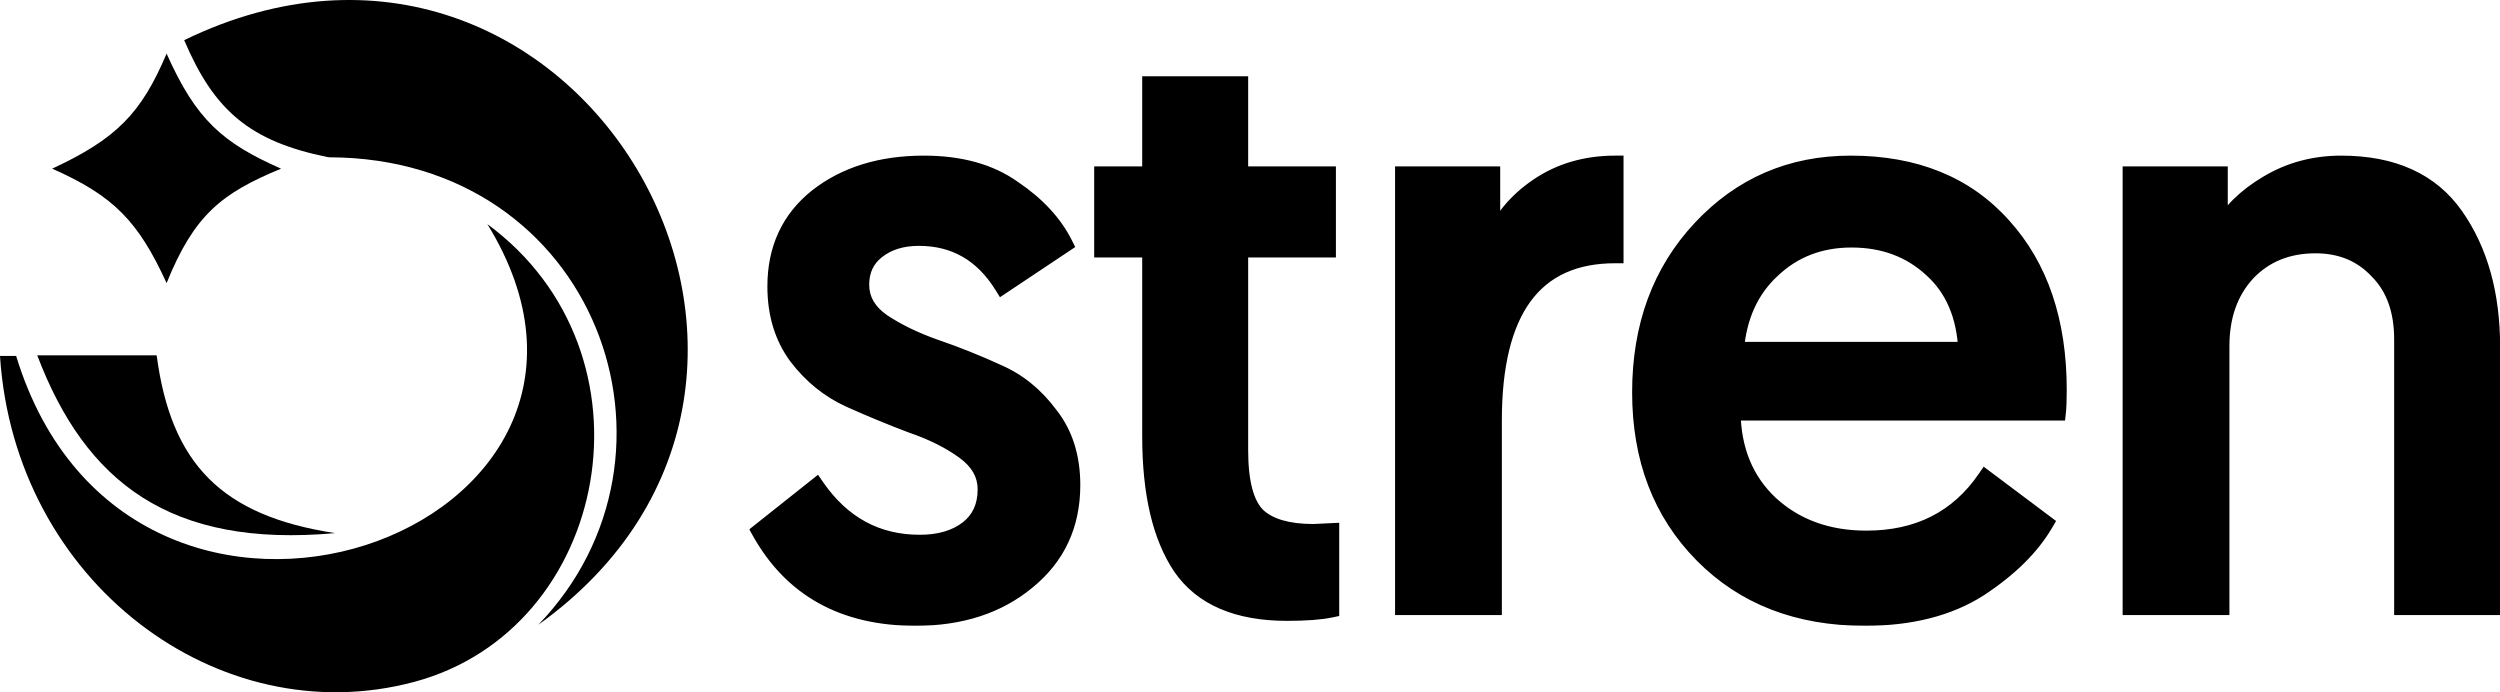 <svg xmlns="http://www.w3.org/2000/svg" width="6040" height="1672" viewBox="0 0 6040 1672" fill="none"><mask id="mask0_84_71" style="mask-type:alpha" maskUnits="userSpaceOnUse" x="0" y="0" width="6040" height="1672"><rect width="6040" height="1672" fill="#D9D9D9"></rect></mask><g mask="url(#mask0_84_71)"><mask id="path-2-outside-1_84_71" maskUnits="userSpaceOnUse" x="1810" y="184" width="4231" height="1328" fill="black"><rect fill="white" x="1810" y="184" width="4231" height="1328"></rect><path d="M1836 1284L1972 1176C2034.67 1266.67 2118 1312 2222 1312C2270 1312 2308.67 1300.67 2338 1278C2367.33 1255.33 2382 1223.33 2382 1182C2382 1146 2364.67 1115.33 2330 1090C2295.33 1064.67 2252.67 1043.33 2202 1026C2152.67 1007.33 2102.67 986.667 2052 964C2002.67 941.333 1960.67 907.333 1926 862C1891.33 815.333 1874 758.667 1874 692C1874 601.333 1907.33 529.333 1974 476C2042 422.667 2128 396 2232 396C2320 396 2392 416 2448 456C2505.33 494.667 2546.67 539.333 2572 590L2422 690C2374 612.667 2306.67 574 2220 574C2178.67 574 2144.67 584.667 2118 606C2092.67 626 2080 653.333 2080 688C2080 724 2097.33 754 2132 778C2168 802 2210.67 822.667 2260 840C2310.67 857.333 2360.67 877.333 2410 900C2459.33 921.333 2501.33 955.333 2536 1002C2572 1047.33 2590 1104 2590 1172C2590 1268 2554 1345.33 2482 1404C2411.33 1462.67 2321.33 1492 2212 1492C2038.67 1492 1913.33 1422.67 1836 1284ZM2779.56 422V204H2995.56V422H3207.56V602H2995.56V1088C2995.56 1165.33 3009.56 1218 3037.56 1246C3065.56 1272.67 3110.9 1286 3173.56 1286L3215.56 1284V1472C3190.23 1477.33 3154.9 1480 3109.56 1480C2989.56 1480 2904.23 1443.33 2853.56 1370C2804.23 1296.67 2779.56 1191.33 2779.56 1054V602H2663.56V422H2779.56ZM3902.47 396V616C3706.47 616 3608.47 749.333 3608.47 1016V1466H3390.47V422H3604.47V586C3625.8 531.333 3663.14 486 3716.47 450C3769.8 414 3831.8 396 3902.47 396ZM4113.23 1340C4013.23 1238.67 3963.23 1108 3963.23 948C3963.23 788 4011.9 656 4109.23 552C4206.57 448 4327.23 396 4471.23 396C4627.23 396 4749.9 446 4839.23 546C4928.57 644.667 4973.23 776.667 4973.23 942C4973.23 966 4972.57 984 4971.23 996H4185.23C4186.57 1088 4217.23 1162 4277.23 1218C4338.57 1274 4415.9 1302 4509.23 1302C4634.57 1302 4730.57 1253.33 4797.23 1156L4941.23 1264C4907.9 1321.33 4854.57 1374 4781.23 1422C4707.9 1468.67 4615.9 1492 4505.23 1492C4343.9 1492 4213.23 1441.33 4113.23 1340ZM4193.23 846H4751.23C4747.23 762 4719.23 696.667 4667.23 650C4615.23 602 4550.57 578 4473.23 578C4397.23 578 4333.23 602.667 4281.23 652C4229.23 700 4199.9 764.667 4193.23 846ZM5656.28 396C5781.61 396 5873.61 438 5932.28 522C5990.95 606 6020.28 711.333 6020.28 838V1466H5804.28V820C5804.28 749.333 5784.28 694 5744.28 654C5705.61 612.667 5655.61 592 5594.28 592C5526.28 592 5470.95 614.667 5428.28 660C5386.95 705.333 5366.28 764 5366.28 836V1466H5148.28V422H5362.28V558C5387.61 512.667 5426.28 474.667 5478.28 444C5531.61 412 5590.95 396 5656.28 396Z"></path></mask><path d="M1836 1284L1972 1176C2034.67 1266.67 2118 1312 2222 1312C2270 1312 2308.67 1300.67 2338 1278C2367.33 1255.33 2382 1223.33 2382 1182C2382 1146 2364.67 1115.33 2330 1090C2295.33 1064.67 2252.67 1043.33 2202 1026C2152.67 1007.33 2102.67 986.667 2052 964C2002.67 941.333 1960.67 907.333 1926 862C1891.33 815.333 1874 758.667 1874 692C1874 601.333 1907.33 529.333 1974 476C2042 422.667 2128 396 2232 396C2320 396 2392 416 2448 456C2505.33 494.667 2546.67 539.333 2572 590L2422 690C2374 612.667 2306.67 574 2220 574C2178.67 574 2144.67 584.667 2118 606C2092.67 626 2080 653.333 2080 688C2080 724 2097.33 754 2132 778C2168 802 2210.67 822.667 2260 840C2310.67 857.333 2360.67 877.333 2410 900C2459.33 921.333 2501.33 955.333 2536 1002C2572 1047.33 2590 1104 2590 1172C2590 1268 2554 1345.33 2482 1404C2411.33 1462.67 2321.33 1492 2212 1492C2038.67 1492 1913.33 1422.67 1836 1284ZM2779.56 422V204H2995.56V422H3207.56V602H2995.56V1088C2995.56 1165.33 3009.56 1218 3037.56 1246C3065.56 1272.67 3110.9 1286 3173.56 1286L3215.56 1284V1472C3190.23 1477.33 3154.9 1480 3109.56 1480C2989.56 1480 2904.23 1443.33 2853.56 1370C2804.23 1296.67 2779.56 1191.33 2779.56 1054V602H2663.56V422H2779.56ZM3902.47 396V616C3706.47 616 3608.47 749.333 3608.47 1016V1466H3390.47V422H3604.47V586C3625.8 531.333 3663.14 486 3716.47 450C3769.8 414 3831.8 396 3902.47 396ZM4113.23 1340C4013.23 1238.67 3963.23 1108 3963.23 948C3963.23 788 4011.9 656 4109.23 552C4206.57 448 4327.23 396 4471.23 396C4627.23 396 4749.9 446 4839.23 546C4928.57 644.667 4973.23 776.667 4973.23 942C4973.23 966 4972.57 984 4971.23 996H4185.23C4186.57 1088 4217.23 1162 4277.23 1218C4338.57 1274 4415.9 1302 4509.23 1302C4634.57 1302 4730.57 1253.33 4797.23 1156L4941.23 1264C4907.9 1321.33 4854.57 1374 4781.23 1422C4707.9 1468.67 4615.9 1492 4505.23 1492C4343.9 1492 4213.23 1441.33 4113.23 1340ZM4193.23 846H4751.23C4747.23 762 4719.23 696.667 4667.23 650C4615.23 602 4550.57 578 4473.23 578C4397.23 578 4333.23 602.667 4281.23 652C4229.23 700 4199.9 764.667 4193.23 846ZM5656.28 396C5781.61 396 5873.61 438 5932.28 522C5990.95 606 6020.28 711.333 6020.28 838V1466H5804.28V820C5804.28 749.333 5784.28 694 5744.28 654C5705.61 612.667 5655.61 592 5594.28 592C5526.28 592 5470.95 614.667 5428.28 660C5386.95 705.333 5366.28 764 5366.28 836V1466H5148.28V422H5362.28V558C5387.61 512.667 5426.28 474.667 5478.28 444C5531.61 412 5590.95 396 5656.28 396Z" fill="black"></path><path d="M1836 1284L1823.56 1268.34L1810.26 1278.9L1818.53 1293.74L1836 1284ZM1972 1176L1988.45 1164.63L1976.3 1147.05L1959.56 1160.34L1972 1176ZM2338 1278L2325.77 1262.17L2325.77 1262.17L2338 1278ZM2330 1090L2341.8 1073.85L2341.8 1073.85L2330 1090ZM2202 1026L2194.92 1044.71L2195.22 1044.82L2195.53 1044.92L2202 1026ZM2052 964L2043.65 982.174L2043.74 982.215L2043.83 982.256L2052 964ZM1926 862L1909.95 873.926L1910.03 874.038L1910.11 874.149L1926 862ZM1974 476L1961.66 460.263L1961.58 460.322L1961.51 460.383L1974 476ZM2448 456L2436.38 472.275L2436.59 472.431L2436.82 472.581L2448 456ZM2572 590L2583.09 606.641L2597.78 596.847L2589.89 581.056L2572 590ZM2422 690L2405.01 700.547L2415.9 718.102L2433.09 706.641L2422 690ZM2118 606L2130.39 621.698L2130.44 621.658L2130.49 621.617L2118 606ZM2132 778L2120.62 794.444L2120.76 794.544L2120.91 794.641L2132 778ZM2260 840L2253.37 858.869L2253.45 858.897L2253.53 858.923L2260 840ZM2410 900L2401.65 918.173L2401.85 918.268L2402.06 918.357L2410 900ZM2536 1002L2519.95 1013.93L2520.14 1014.19L2520.34 1014.44L2536 1002ZM2482 1404L2469.37 1388.5L2469.3 1388.55L2469.22 1388.61L2482 1404ZM1836 1284L1848.44 1299.66L1984.44 1191.66L1972 1176L1959.56 1160.34L1823.56 1268.34L1836 1284ZM1972 1176L1955.55 1187.37C2021.68 1283.06 2110.98 1332 2222 1332V1312V1292C2125.02 1292 2047.65 1250.27 1988.45 1164.63L1972 1176ZM2222 1312V1332C2273.11 1332 2316.48 1319.9 2350.23 1293.83L2338 1278L2325.77 1262.17C2300.85 1281.43 2266.89 1292 2222 1292V1312ZM2338 1278L2350.23 1293.83C2385.07 1266.9 2402 1228.71 2402 1182H2382H2362C2362 1217.95 2349.59 1243.77 2325.77 1262.17L2338 1278ZM2382 1182H2402C2402 1138.34 2380.5 1102.13 2341.8 1073.85L2330 1090L2318.2 1106.15C2348.84 1128.54 2362 1153.66 2362 1182H2382ZM2330 1090L2341.8 1073.85C2305.16 1047.08 2260.6 1024.91 2208.47 1007.08L2202 1026L2195.53 1044.92C2244.74 1061.76 2285.5 1082.25 2318.2 1106.15L2330 1090ZM2202 1026L2209.08 1007.29C2160.13 988.774 2110.49 968.258 2060.17 945.744L2052 964L2043.83 982.256C2094.84 1005.08 2145.2 1025.89 2194.92 1044.71L2202 1026ZM2052 964L2060.35 945.826C2014.14 924.593 1974.68 892.728 1941.89 849.851L1926 862L1910.11 874.149C1946.66 921.939 1991.2 958.074 2043.65 982.174L2052 964ZM1926 862L1942.05 850.073C1910.32 807.348 1894 755.027 1894 692H1874H1854C1854 762.306 1872.35 823.319 1909.95 873.926L1926 862ZM1874 692H1894C1894 606.975 1924.9 540.892 1986.49 491.617L1974 476L1961.51 460.383C1889.77 517.774 1854 595.691 1854 692H1874ZM1974 476L1986.34 491.737C2050.15 441.695 2131.53 416 2232 416V396V376C2124.47 376 2033.85 403.638 1961.66 460.263L1974 476ZM2232 396V416C2317 416 2384.61 435.296 2436.38 472.275L2448 456L2459.62 439.725C2399.39 396.704 2323 376 2232 376V396ZM2448 456L2436.82 472.581C2491.92 509.745 2530.62 551.97 2554.11 598.944L2572 590L2589.89 581.056C2562.71 526.697 2518.75 479.589 2459.18 439.419L2448 456ZM2572 590L2560.91 573.359L2410.91 673.359L2422 690L2433.09 706.641L2583.09 606.641L2572 590ZM2422 690L2438.99 679.453C2387.57 596.599 2314 554 2220 554V574V594C2299.34 594 2360.43 628.734 2405.01 700.547L2422 690ZM2220 574V554C2175.11 554 2136.42 565.651 2105.51 590.383L2118 606L2130.49 621.617C2152.91 603.682 2182.22 594 2220 594V574ZM2118 606L2105.61 590.302C2075.07 614.407 2060 647.734 2060 688H2080H2100C2100 658.932 2110.26 637.593 2130.39 621.698L2118 606ZM2080 688H2060C2060 731.757 2081.62 767.443 2120.62 794.444L2132 778L2143.38 761.556C2113.05 740.557 2100 716.243 2100 688H2080ZM2132 778L2120.91 794.641C2158.55 819.736 2202.78 841.093 2253.37 858.869L2260 840L2266.63 821.131C2218.56 804.24 2177.45 784.264 2143.09 761.359L2132 778ZM2260 840L2253.53 858.923C2303.55 876.035 2352.92 895.784 2401.65 918.173L2410 900L2418.35 881.826C2368.41 858.882 2317.79 838.631 2266.47 821.077L2260 840ZM2410 900L2402.06 918.357C2447.91 938.184 2487.2 969.841 2519.95 1013.93L2536 1002L2552.05 990.074C2515.47 940.825 2470.76 904.483 2417.94 881.643L2410 900ZM2536 1002L2520.34 1014.44C2553.06 1055.64 2570 1107.69 2570 1172H2590H2610C2610 1100.31 2590.94 1039.03 2551.66 989.562L2536 1002ZM2590 1172H2570C2570 1262.22 2536.53 1333.77 2469.37 1388.5L2482 1404L2494.63 1419.5C2571.47 1356.89 2610 1273.78 2610 1172H2590ZM2482 1404L2469.22 1388.61C2402.8 1443.75 2317.6 1472 2212 1472V1492V1512C2325.07 1512 2419.86 1481.58 2494.78 1419.39L2482 1404ZM2212 1492V1472C2045.1 1472 1926.89 1405.91 1853.47 1274.26L1836 1284L1818.53 1293.74C1899.78 1439.42 2032.23 1512 2212 1512V1492ZM2779.56 422V442H2799.56V422H2779.56ZM2779.56 204V184H2759.56V204H2779.56ZM2995.56 204H3015.56V184H2995.56V204ZM2995.56 422H2975.56V442H2995.56V422ZM3207.56 422H3227.56V402H3207.56V422ZM3207.56 602V622H3227.56V602H3207.56ZM2995.56 602V582H2975.56V602H2995.56ZM3037.56 1246L3023.42 1260.14L3023.59 1260.31L3023.77 1260.48L3037.56 1246ZM3173.56 1286V1306H3174.04L3174.51 1305.98L3173.56 1286ZM3215.56 1284H3235.56V1263.02L3214.61 1264.02L3215.56 1284ZM3215.56 1472L3219.68 1491.57L3235.56 1488.23V1472H3215.56ZM2853.56 1370L2836.97 1381.16L2837.04 1381.27L2837.11 1381.37L2853.56 1370ZM2779.56 602H2799.56V582H2779.56V602ZM2663.56 602H2643.56V622H2663.56V602ZM2663.56 422V402H2643.56V422H2663.56ZM2779.56 422H2799.56V204H2779.56H2759.56V422H2779.56ZM2779.56 204V224H2995.56V204V184H2779.56V204ZM2995.56 204H2975.56V422H2995.56H3015.56V204H2995.56ZM2995.56 422V442H3207.56V422V402H2995.56V422ZM3207.56 422H3187.56V602H3207.56H3227.56V422H3207.56ZM3207.56 602V582H2995.56V602V622H3207.56V602ZM2995.56 602H2975.56V1088H2995.56H3015.56V602H2995.56ZM2995.56 1088H2975.56C2975.56 1166.2 2989.4 1226.12 3023.42 1260.14L3037.56 1246L3051.7 1231.86C3029.73 1209.88 3015.56 1164.47 3015.56 1088H2995.56ZM3037.56 1246L3023.77 1260.48C3057.22 1292.34 3108.79 1306 3173.56 1306V1286V1266C3113 1266 3073.91 1252.99 3051.36 1231.52L3037.56 1246ZM3173.56 1286L3174.51 1305.98L3216.51 1303.98L3215.56 1284L3214.61 1264.02L3172.61 1266.02L3173.56 1286ZM3215.56 1284H3195.56V1472H3215.56H3235.56V1284H3215.56ZM3215.56 1472L3211.44 1452.43C3188.11 1457.34 3154.38 1460 3109.56 1460V1480V1500C3155.41 1500 3192.35 1497.33 3219.68 1491.57L3215.56 1472ZM3109.56 1480V1460C2993.64 1460 2915.73 1424.79 2870.02 1358.63L2853.56 1370L2837.11 1381.37C2892.73 1461.88 2985.49 1500 3109.56 1500V1480ZM2853.56 1370L2870.16 1358.84C2823.96 1290.16 2799.56 1189.4 2799.56 1054H2779.56H2759.56C2759.56 1193.27 2784.5 1303.17 2836.97 1381.16L2853.56 1370ZM2779.56 1054H2799.56V602H2779.56H2759.56V1054H2779.56ZM2779.56 602V582H2663.56V602V622H2779.56V602ZM2663.56 602H2683.56V422H2663.56H2643.56V602H2663.56ZM2663.56 422V442H2779.56V422V402H2663.56V422ZM3902.47 396H3922.47V376H3902.47V396ZM3902.47 616V636H3922.47V616H3902.47ZM3608.47 1466V1486H3628.47V1466H3608.47ZM3390.47 1466H3370.47V1486H3390.47V1466ZM3390.47 422V402H3370.47V422H3390.47ZM3604.47 422H3624.47V402H3604.47V422ZM3604.47 586H3584.47L3623.1 593.271L3604.47 586ZM3716.47 450L3727.66 466.577L3727.66 466.577L3716.47 450ZM3902.47 396H3882.47V616H3902.47H3922.47V396H3902.47ZM3902.47 616V596C3799.44 596 3719.35 631.377 3665.85 704.155C3613.21 775.785 3588.47 880.806 3588.47 1016H3608.47H3628.47C3628.47 884.528 3652.73 789.549 3698.08 727.845C3742.59 667.29 3809.5 636 3902.47 636V616ZM3608.47 1016H3588.47V1466H3608.47H3628.47V1016H3608.47ZM3608.47 1466V1446H3390.47V1466V1486H3608.47V1466ZM3390.47 1466H3410.47V422H3390.47H3370.47V1466H3390.47ZM3390.47 422V442H3604.47V422V402H3390.47V422ZM3604.47 422H3584.47V586H3604.47H3624.47V422H3604.47ZM3604.47 586L3623.1 593.271C3642.81 542.756 3677.35 500.533 3727.66 466.577L3716.47 450L3705.28 433.423C3648.92 471.467 3608.79 519.911 3585.84 578.729L3604.47 586ZM3716.47 450L3727.66 466.577C3777.36 433.026 3835.38 416 3902.47 416V396V376C3828.22 376 3762.24 394.974 3705.28 433.423L3716.47 450ZM4113.23 1340L4099 1354.05L4099 1354.05L4113.23 1340ZM4839.23 546L4824.32 559.324L4824.36 559.374L4824.41 559.423L4839.23 546ZM4971.23 996V1016H4989.14L4991.11 998.209L4971.23 996ZM4185.23 996V976H4164.94L4165.24 996.29L4185.23 996ZM4277.23 1218L4263.59 1232.62L4263.67 1232.7L4263.75 1232.77L4277.23 1218ZM4797.23 1156L4809.23 1140L4792.53 1127.47L4780.73 1144.7L4797.23 1156ZM4941.23 1264L4958.52 1274.05L4967.47 1258.67L4953.23 1248L4941.23 1264ZM4781.23 1422L4791.97 1438.87L4792.08 1438.8L4792.19 1438.73L4781.23 1422ZM4193.23 846L4173.3 844.366L4171.53 866H4193.23V846ZM4751.23 846V866H4772.21L4771.21 845.049L4751.23 846ZM4667.23 650L4653.67 664.696L4653.77 664.791L4653.88 664.885L4667.23 650ZM4281.23 652L4294.8 666.696L4294.9 666.603L4295 666.509L4281.23 652ZM4113.23 1340L4127.47 1325.95C4031.63 1228.84 3983.23 1103.45 3983.23 948H3963.23H3943.23C3943.23 1112.55 3994.84 1248.5 4099 1354.05L4113.23 1340ZM3963.23 948H3983.23C3983.23 792.399 4030.41 665.495 4123.84 565.666L4109.23 552L4094.63 538.334C3993.39 646.505 3943.23 783.601 3943.23 948H3963.23ZM4109.23 552L4123.84 565.666C4217.34 465.757 4332.7 416 4471.23 416V396V376C4321.77 376 4195.79 430.243 4094.63 538.334L4109.23 552ZM4471.23 396V416C4622.56 416 4739.41 464.28 4824.32 559.324L4839.23 546L4854.15 532.676C4760.39 427.72 4631.91 376 4471.23 376V396ZM4839.23 546L4824.41 559.423C4909.66 653.579 4953.23 780.375 4953.23 942H4973.23H4993.23C4993.23 772.958 4947.48 635.755 4854.06 532.576L4839.23 546ZM4973.23 942H4953.23C4953.23 965.832 4952.56 982.93 4951.36 993.791L4971.23 996L4991.11 998.209C4992.57 985.07 4993.23 966.168 4993.23 942H4973.23ZM4971.23 996V976H4185.23V996V1016H4971.23V996ZM4185.23 996L4165.24 996.29C4166.64 1093.01 4199.11 1172.44 4263.59 1232.62L4277.23 1218L4290.88 1203.38C4235.36 1151.56 4206.5 1082.99 4205.23 995.71L4185.23 996ZM4277.23 1218L4263.75 1232.77C4329.23 1292.56 4411.58 1322 4509.23 1322V1302V1282C4420.23 1282 4347.9 1255.44 4290.72 1203.23L4277.23 1218ZM4509.23 1302V1322C4640.68 1322 4743.07 1270.47 4813.74 1167.3L4797.23 1156L4780.73 1144.7C4718.06 1236.2 4628.46 1282 4509.23 1282V1302ZM4797.23 1156L4785.23 1172L4929.23 1280L4941.23 1264L4953.23 1248L4809.23 1140L4797.23 1156ZM4941.23 1264L4923.94 1253.95C4892.59 1307.87 4841.81 1358.44 4770.28 1405.27L4781.23 1422L4792.19 1438.73C4867.32 1389.56 4923.21 1334.8 4958.52 1274.05L4941.23 1264ZM4781.23 1422L4770.5 1405.13C4701.14 1449.26 4613.13 1472 4505.23 1472V1492V1512C4618.68 1512 4714.66 1488.07 4791.97 1438.87L4781.23 1422ZM4505.23 1492V1472C4348.47 1472 4223.2 1422.96 4127.47 1325.95L4113.23 1340L4099 1354.05C4203.27 1459.71 4339.33 1512 4505.23 1512V1492ZM4193.23 846V866H4751.23V846V826H4193.23V846ZM4751.23 846L4771.21 845.049C4767.01 756.871 4737.37 686.065 4680.59 635.115L4667.23 650L4653.88 664.885C4701.1 707.268 4727.46 767.129 4731.26 846.951L4751.23 846ZM4667.23 650L4680.8 635.304C4624.75 583.564 4555.09 558 4473.23 558V578V598C4546.05 598 4605.72 620.435 4653.67 664.696L4667.23 650ZM4473.23 578V558C4392.45 558 4323.42 584.405 4267.47 637.491L4281.23 652L4295 666.509C4343.04 620.929 4402.02 598 4473.23 598V578ZM4281.23 652L4267.67 637.304C4211.42 689.225 4180.31 758.853 4173.3 844.366L4193.23 846L4213.17 847.634C4219.49 770.48 4247.05 710.775 4294.8 666.696L4281.23 652ZM5932.28 522L5948.68 510.548L5948.68 510.548L5932.28 522ZM6020.28 1466V1486H6040.28V1466H6020.28ZM5804.28 1466H5784.28V1486H5804.28V1466ZM5744.28 654L5729.68 667.663L5729.9 667.906L5730.14 668.142L5744.28 654ZM5428.28 660L5413.72 646.293L5413.61 646.408L5413.5 646.525L5428.28 660ZM5366.28 1466V1486H5386.28V1466H5366.28ZM5148.28 1466H5128.28V1486H5148.28V1466ZM5148.28 422V402H5128.28V422H5148.28ZM5362.28 422H5382.28V402H5362.28V422ZM5362.28 558H5342.28V634.788L5379.74 567.756L5362.28 558ZM5478.28 444L5488.44 461.227L5488.51 461.189L5488.57 461.15L5478.28 444ZM5656.28 396V416C5776.73 416 5861.81 456.033 5915.88 533.452L5932.28 522L5948.68 510.548C5885.42 419.967 5786.5 376 5656.28 376V396ZM5932.28 522L5915.88 533.452C5971.7 613.372 6000.28 714.452 6000.28 838H6020.28H6040.28C6040.28 708.215 6010.19 598.628 5948.68 510.548L5932.28 522ZM6020.28 838H6000.28V1466H6020.28H6040.28V838H6020.28ZM6020.28 1466V1446H5804.28V1466V1486H6020.28V1466ZM5804.28 1466H5824.28V820H5804.28H5784.28V1466H5804.28ZM5804.28 820H5824.28C5824.28 745.426 5803.06 684.492 5758.42 639.858L5744.28 654L5730.14 668.142C5765.5 703.507 5784.28 753.241 5784.28 820H5804.28ZM5744.28 654L5758.89 640.337C5716.1 594.599 5660.63 572 5594.28 572V592V612C5650.6 612 5695.13 630.735 5729.68 667.663L5744.28 654ZM5594.28 592V572C5521.33 572 5460.53 596.549 5413.72 646.293L5428.28 660L5442.85 673.707C5481.36 632.784 5531.23 612 5594.28 612V592ZM5428.28 660L5413.5 646.525C5368.24 696.17 5346.28 759.935 5346.28 836H5366.28H5386.28C5386.28 768.065 5405.66 714.497 5443.06 673.475L5428.28 660ZM5366.28 836H5346.28V1466H5366.28H5386.28V836H5366.28ZM5366.28 1466V1446H5148.28V1466V1486H5366.28V1466ZM5148.28 1466H5168.28V422H5148.28H5128.28V1466H5148.28ZM5148.28 422V442H5362.28V422V402H5148.28V422ZM5362.28 422H5342.28V558H5362.28H5382.28V422H5362.28ZM5362.28 558L5379.74 567.756C5403.08 525.988 5438.99 490.39 5488.44 461.227L5478.28 444L5468.12 426.773C5413.57 458.943 5372.15 499.346 5344.82 548.244L5362.28 558ZM5478.28 444L5488.57 461.15C5538.64 431.111 5594.38 416 5656.28 416V396V376C5587.51 376 5524.59 392.889 5467.99 426.85L5478.28 444Z" fill="black" mask="url(#path-2-outside-1_84_71)"></path><path d="M126 407.502C281.309 335.31 341.33 273.998 402.5 129.502C473.628 289.324 537.752 345.207 679 407.502C535.149 466.833 468.897 519.634 402.5 684.002C334.297 534.897 274.883 473.197 126 407.502Z" fill="black"></path><path d="M378.5 858.502H90C206.695 1165.47 411.712 1324.08 809.5 1288C534.967 1246.09 413.297 1120.49 378.5 858.502Z" fill="black"></path><path d="M39 860.002H0C35.176 1405.51 527 1774 1000.5 1647.5C1474 1521 1602.48 854.393 1177.5 541.502C1636.32 1286.81 313.379 1757.93 39 860.002Z" fill="black"></path><path d="M1300.5 1509.5C2134.86 911.983 1385.83 -359.734 445 97.002C517.62 268.157 604.265 341.148 791 379.492L796.156 380.008C1441.74 382.262 1697.38 1097.98 1300.5 1509.5Z" fill="black"></path></g></svg>